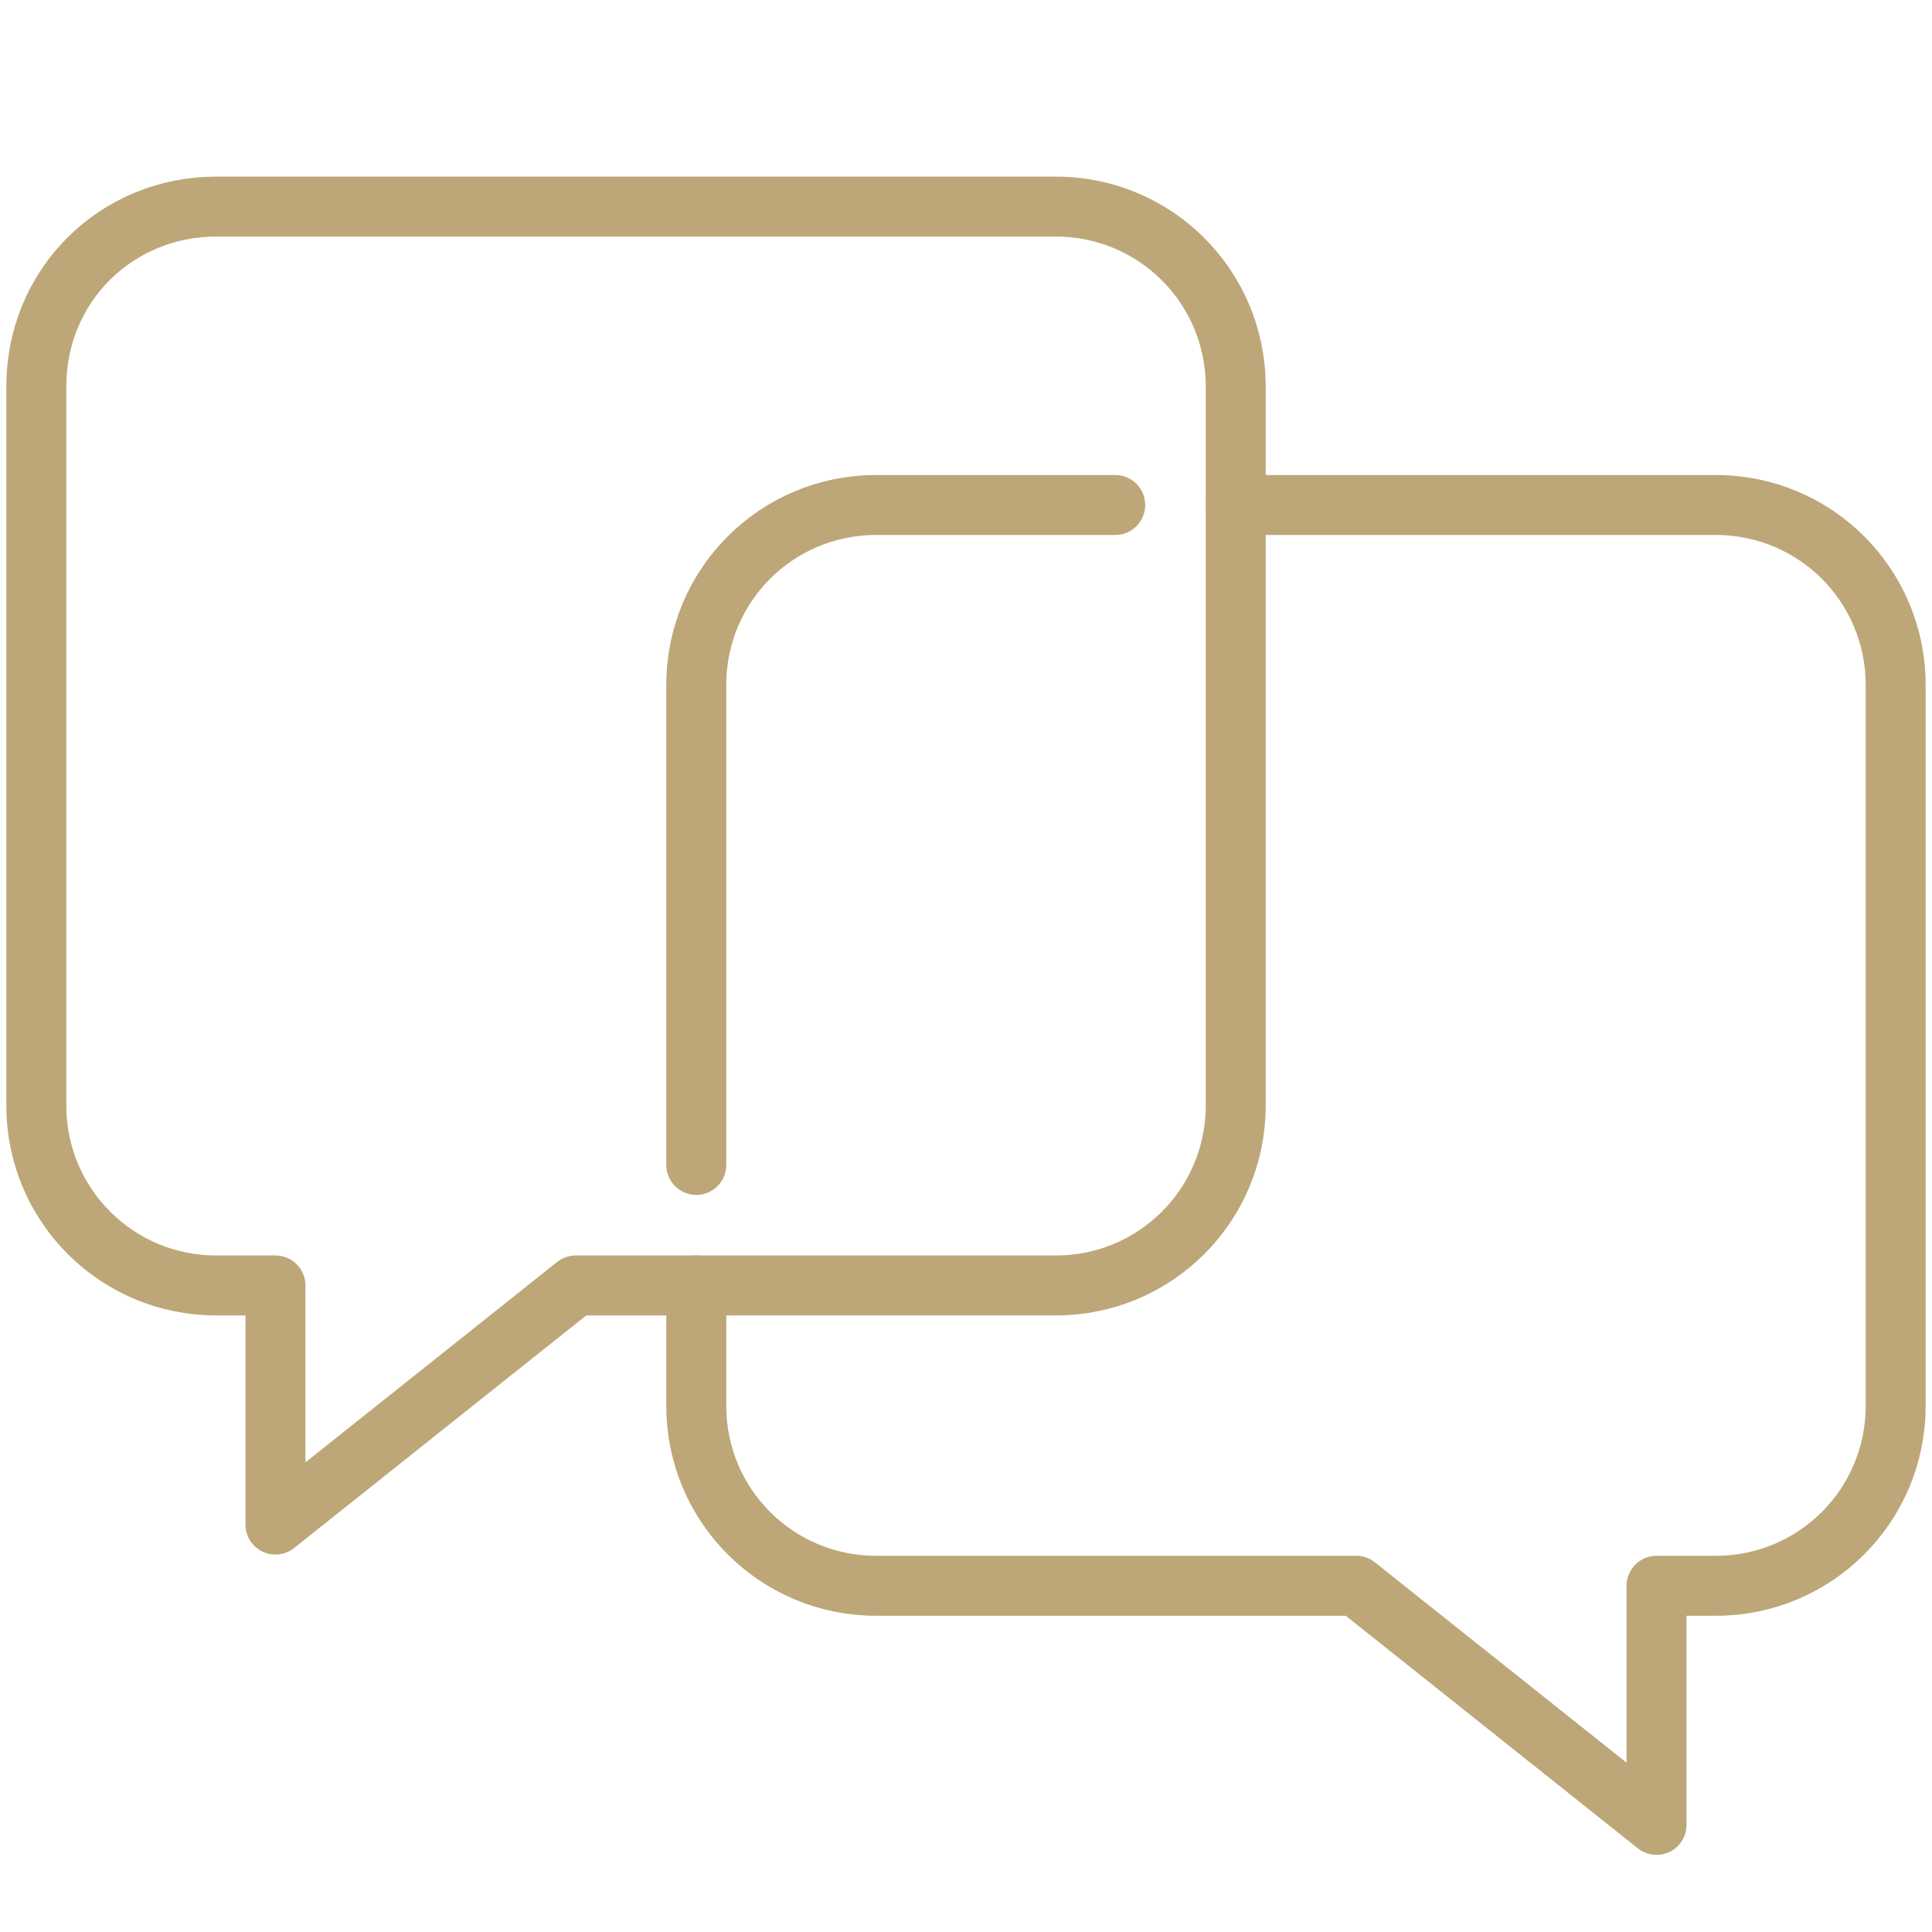 <?xml version="1.0" encoding="utf-8"?>
<!-- Generator: Adobe Illustrator 26.0.2, SVG Export Plug-In . SVG Version: 6.00 Build 0)  -->
<svg version="1.1" id="Layer_1" xmlns="http://www.w3.org/2000/svg" xmlns:xlink="http://www.w3.org/1999/xlink" x="0px" y="0px"
	 viewBox="0 0 101 101" style="enable-background:new 0 0 101 101;" xml:space="preserve">
<style type="text/css">
	.st0{fill:none;stroke:#BDA778;stroke-width:2.93;stroke-linecap:round;stroke-linejoin:round;}
	.st1{fill:none;stroke:#BDA778;stroke-width:3;stroke-linecap:round;stroke-linejoin:round;}
	.st2{fill:none;stroke:#FFFFFF;stroke-width:11.75;stroke-linecap:round;stroke-linejoin:round;stroke-miterlimit:10;}
	.st3{fill:#FFFFFF;stroke:#FFFFFF;stroke-width:8.813;stroke-linecap:round;stroke-linejoin:round;stroke-miterlimit:10;}
	.st4{fill:none;stroke:#BDA778;stroke-width:3.135;stroke-linecap:round;stroke-linejoin:round;}
	.st5{fill:none;stroke:#BDA778;stroke-width:2;stroke-linecap:round;stroke-linejoin:round;stroke-miterlimit:10;}
	.st6{fill:#FFFFFF;stroke:#BDA778;stroke-width:2;stroke-linecap:round;stroke-linejoin:round;stroke-miterlimit:10;}
</style>
<g id="g2029">
	<path id="rect2009" class="st4" d="M11.3,10.8h43.9c5.2,0,9.4,4.2,9.4,9.4v37.6c0,5.2-4.2,9.4-9.4,9.4H30.1L14.4,79.7V67.2h-3.1
		c-5.2,0-9.4-4.2-9.4-9.4V20.2C1.9,14.9,6.1,10.8,11.3,10.8z"/>
	<path id="path2024" class="st4" d="M36.4,67.2v6.3c0,5.2,4.2,9.4,9.4,9.4h25.1l15.7,12.5V82.9h3.1c5.2,0,9.4-4.2,9.4-9.4V35.8
		c0-5.2-4.2-9.4-9.4-9.4H64.6"/>
	<path id="path2020" class="st4" d="M58.3,26.4H45.8c-5.2,0-9.4,4.2-9.4,9.4v25.1"/>
</g>
</svg>
